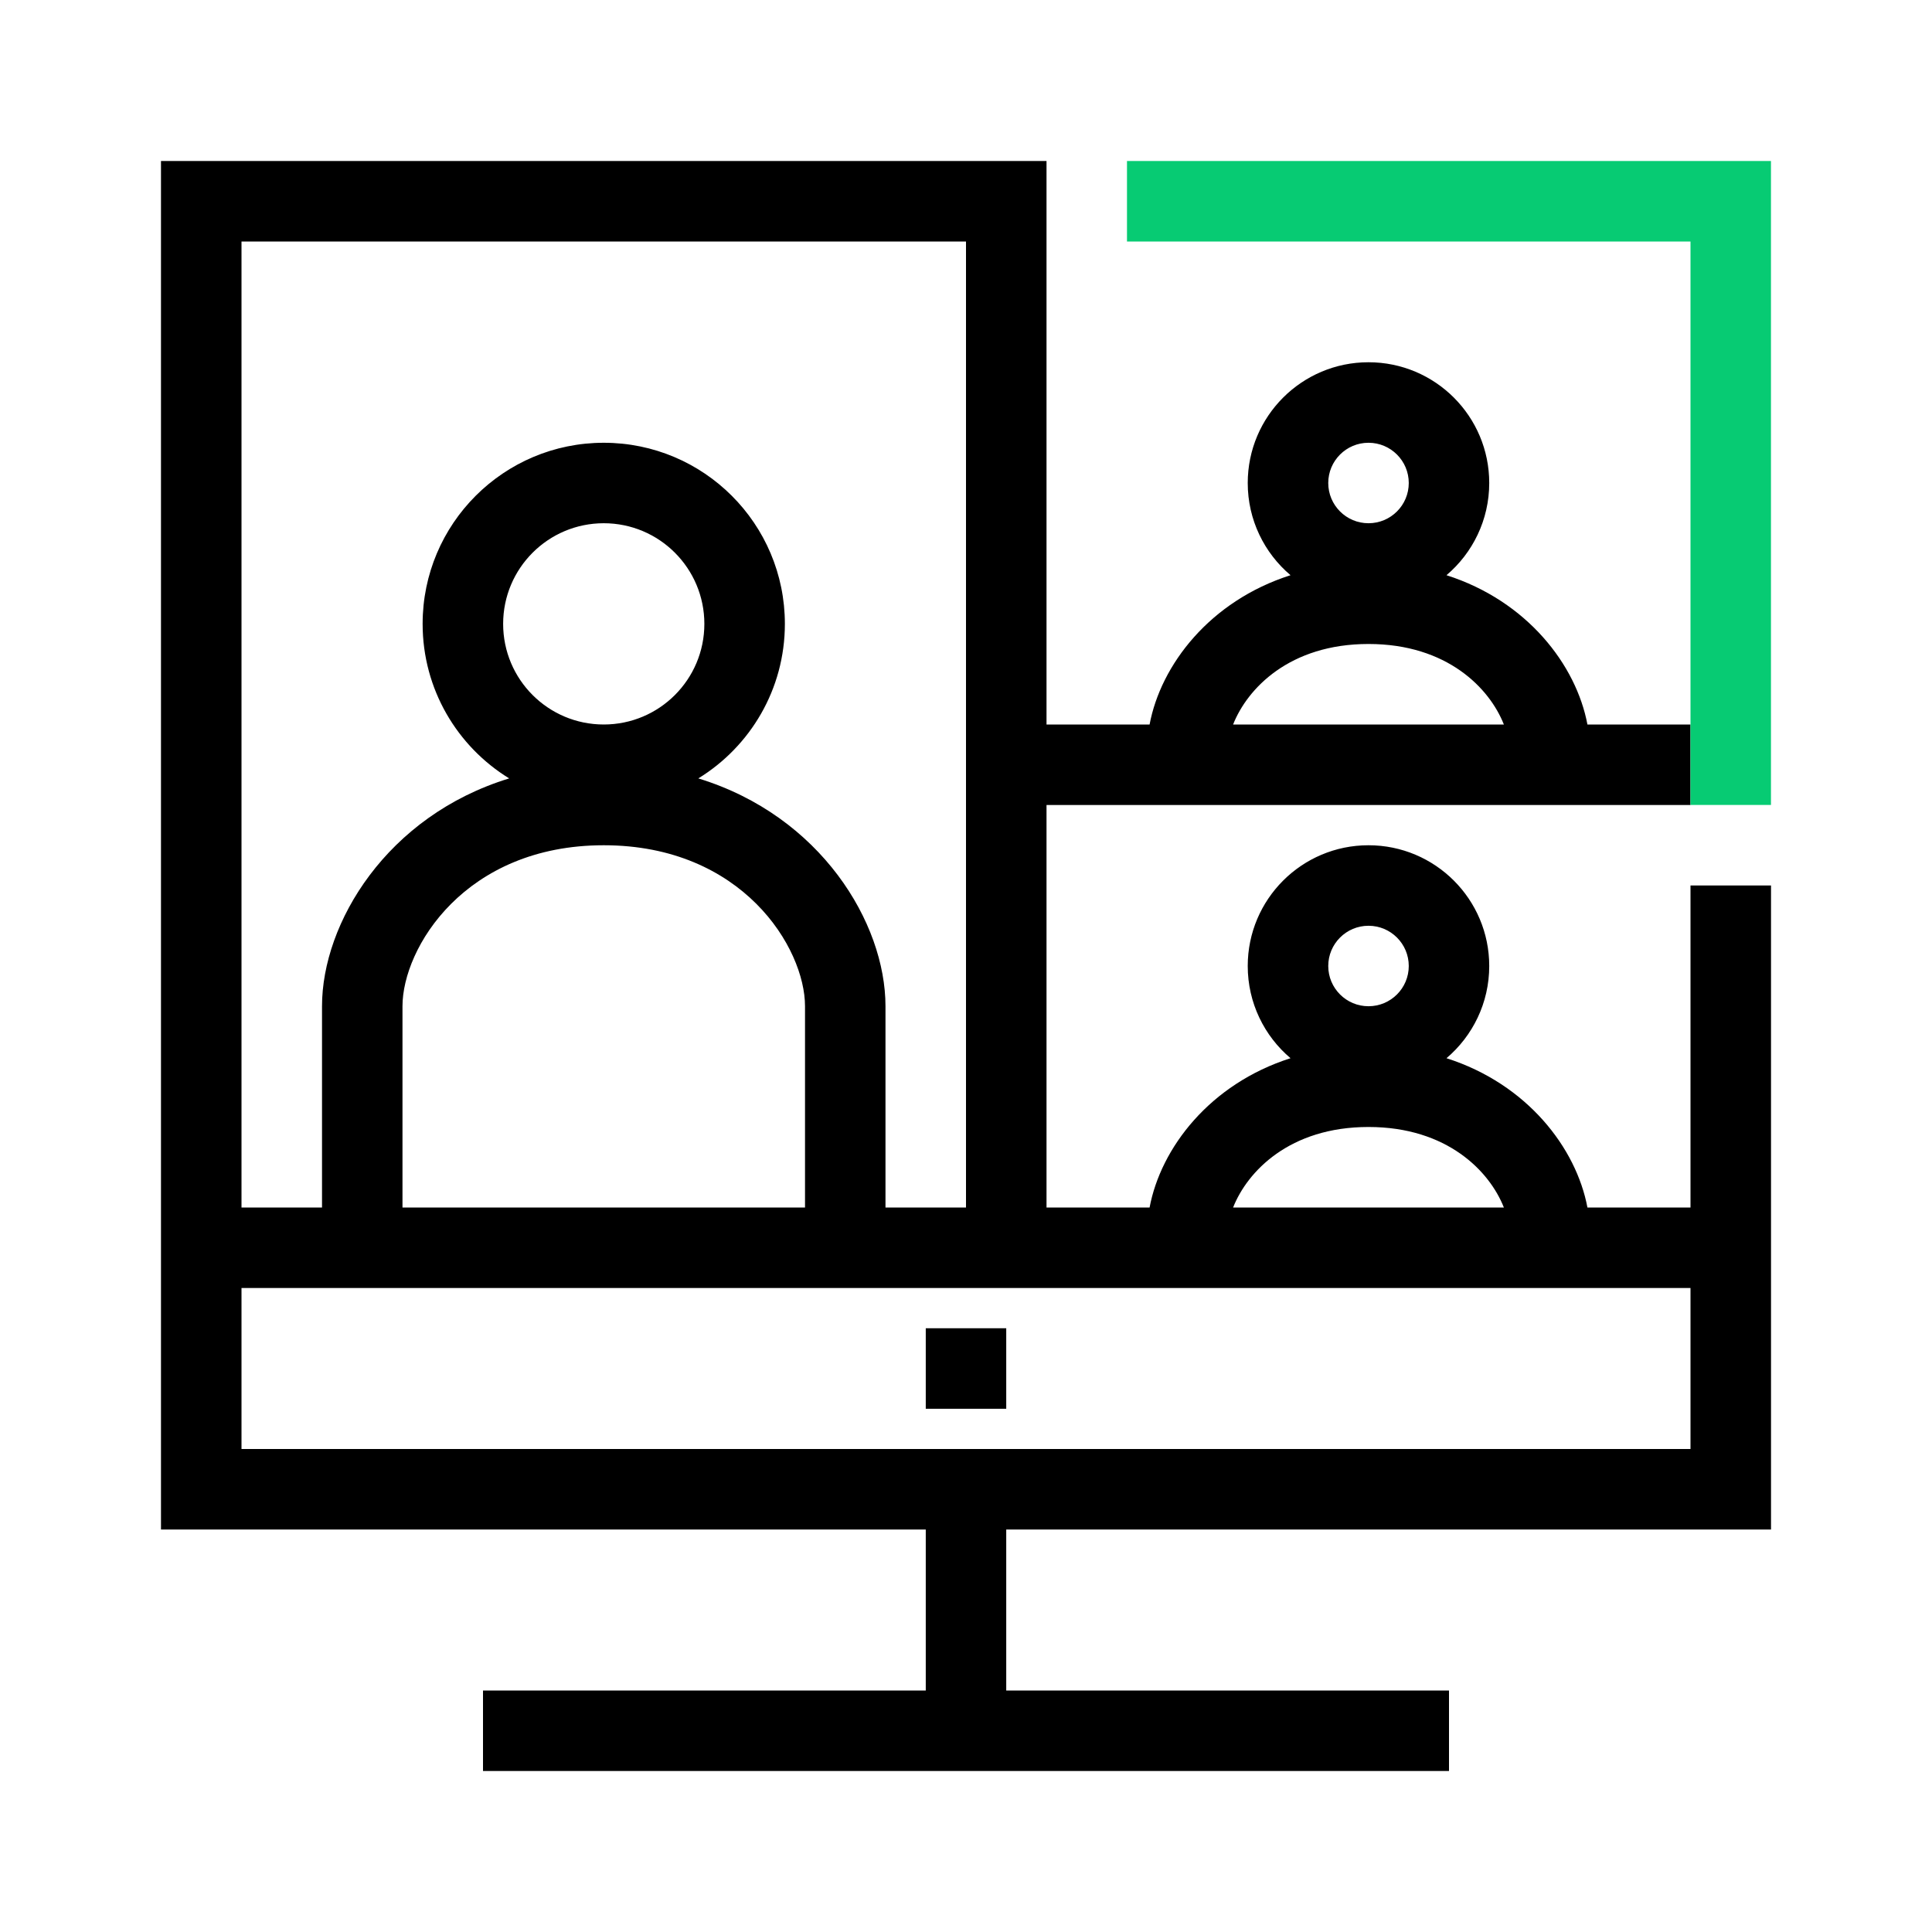 <svg width="40" height="40" viewBox="0 0 40 40" fill="none" xmlns="http://www.w3.org/2000/svg">
<path d="M20.833 29.167V27.5H19.167V29.167H20.833Z" fill="black"/>
<path fill-rule="evenodd" clip-rule="evenodd" d="M21.667 3.333H3.333V31.667H19.167V35H10V36.667H30V35H20.833V31.667H36.667V18.333H35V25H32.866C32.635 23.77 31.621 22.443 29.948 21.909C30.489 21.45 30.833 20.765 30.833 20C30.833 18.619 29.714 17.5 28.333 17.5C26.953 17.5 25.833 18.619 25.833 20C25.833 20.765 26.177 21.45 26.719 21.909C25.045 22.443 24.032 23.77 23.801 25H21.667V16.667H35V15H32.866C32.635 13.77 31.621 12.443 29.948 11.909C30.489 11.45 30.833 10.765 30.833 10C30.833 8.619 29.714 7.5 28.333 7.5C26.953 7.5 25.833 8.619 25.833 10C25.833 10.765 26.177 11.45 26.719 11.909C25.045 12.443 24.032 13.77 23.801 15H21.667V3.333ZM28.333 13.333C29.968 13.333 30.843 14.255 31.136 15H25.53C25.824 14.255 26.698 13.333 28.333 13.333ZM20 5H5V25H6.667V20.833C6.667 19.108 8.01 16.891 10.542 16.116C9.467 15.456 8.75 14.27 8.75 12.917C8.75 10.845 10.429 9.167 12.5 9.167C14.571 9.167 16.25 10.845 16.25 12.917C16.25 14.27 15.533 15.456 14.458 16.116C16.991 16.891 18.333 19.108 18.333 20.833V25H20V5ZM31.136 25C30.843 24.255 29.968 23.333 28.333 23.333C26.698 23.333 25.824 24.255 25.53 25H31.136ZM16.667 20.833V25H8.333V20.833C8.333 19.627 9.627 17.5 12.5 17.5C15.373 17.5 16.667 19.627 16.667 20.833ZM5 26.667V30H35L35 26.667H5ZM29.167 20C29.167 20.46 28.794 20.833 28.333 20.833C27.873 20.833 27.5 20.46 27.5 20C27.5 19.54 27.873 19.167 28.333 19.167C28.794 19.167 29.167 19.54 29.167 20ZM28.333 10.833C28.794 10.833 29.167 10.46 29.167 10C29.167 9.54 28.794 9.167 28.333 9.167C27.873 9.167 27.5 9.54 27.5 10C27.5 10.46 27.873 10.833 28.333 10.833ZM14.583 12.917C14.583 14.067 13.651 15 12.5 15C11.349 15 10.417 14.067 10.417 12.917C10.417 11.766 11.349 10.833 12.5 10.833C13.651 10.833 14.583 11.766 14.583 12.917Z" fill="black"/>
<g clip-path="url(#clip0_1955_3625)">
<path d="M35 5H23.333V3.333H36.667V16.667H35V5Z" fill="#07CB73"/>
</g>
<defs>
<clipPath id="clip0_1955_3625">
<rect width="13.333" height="13.333" fill="white" transform="translate(23.333 3.333)"/>
</clipPath>
</defs>
</svg>
